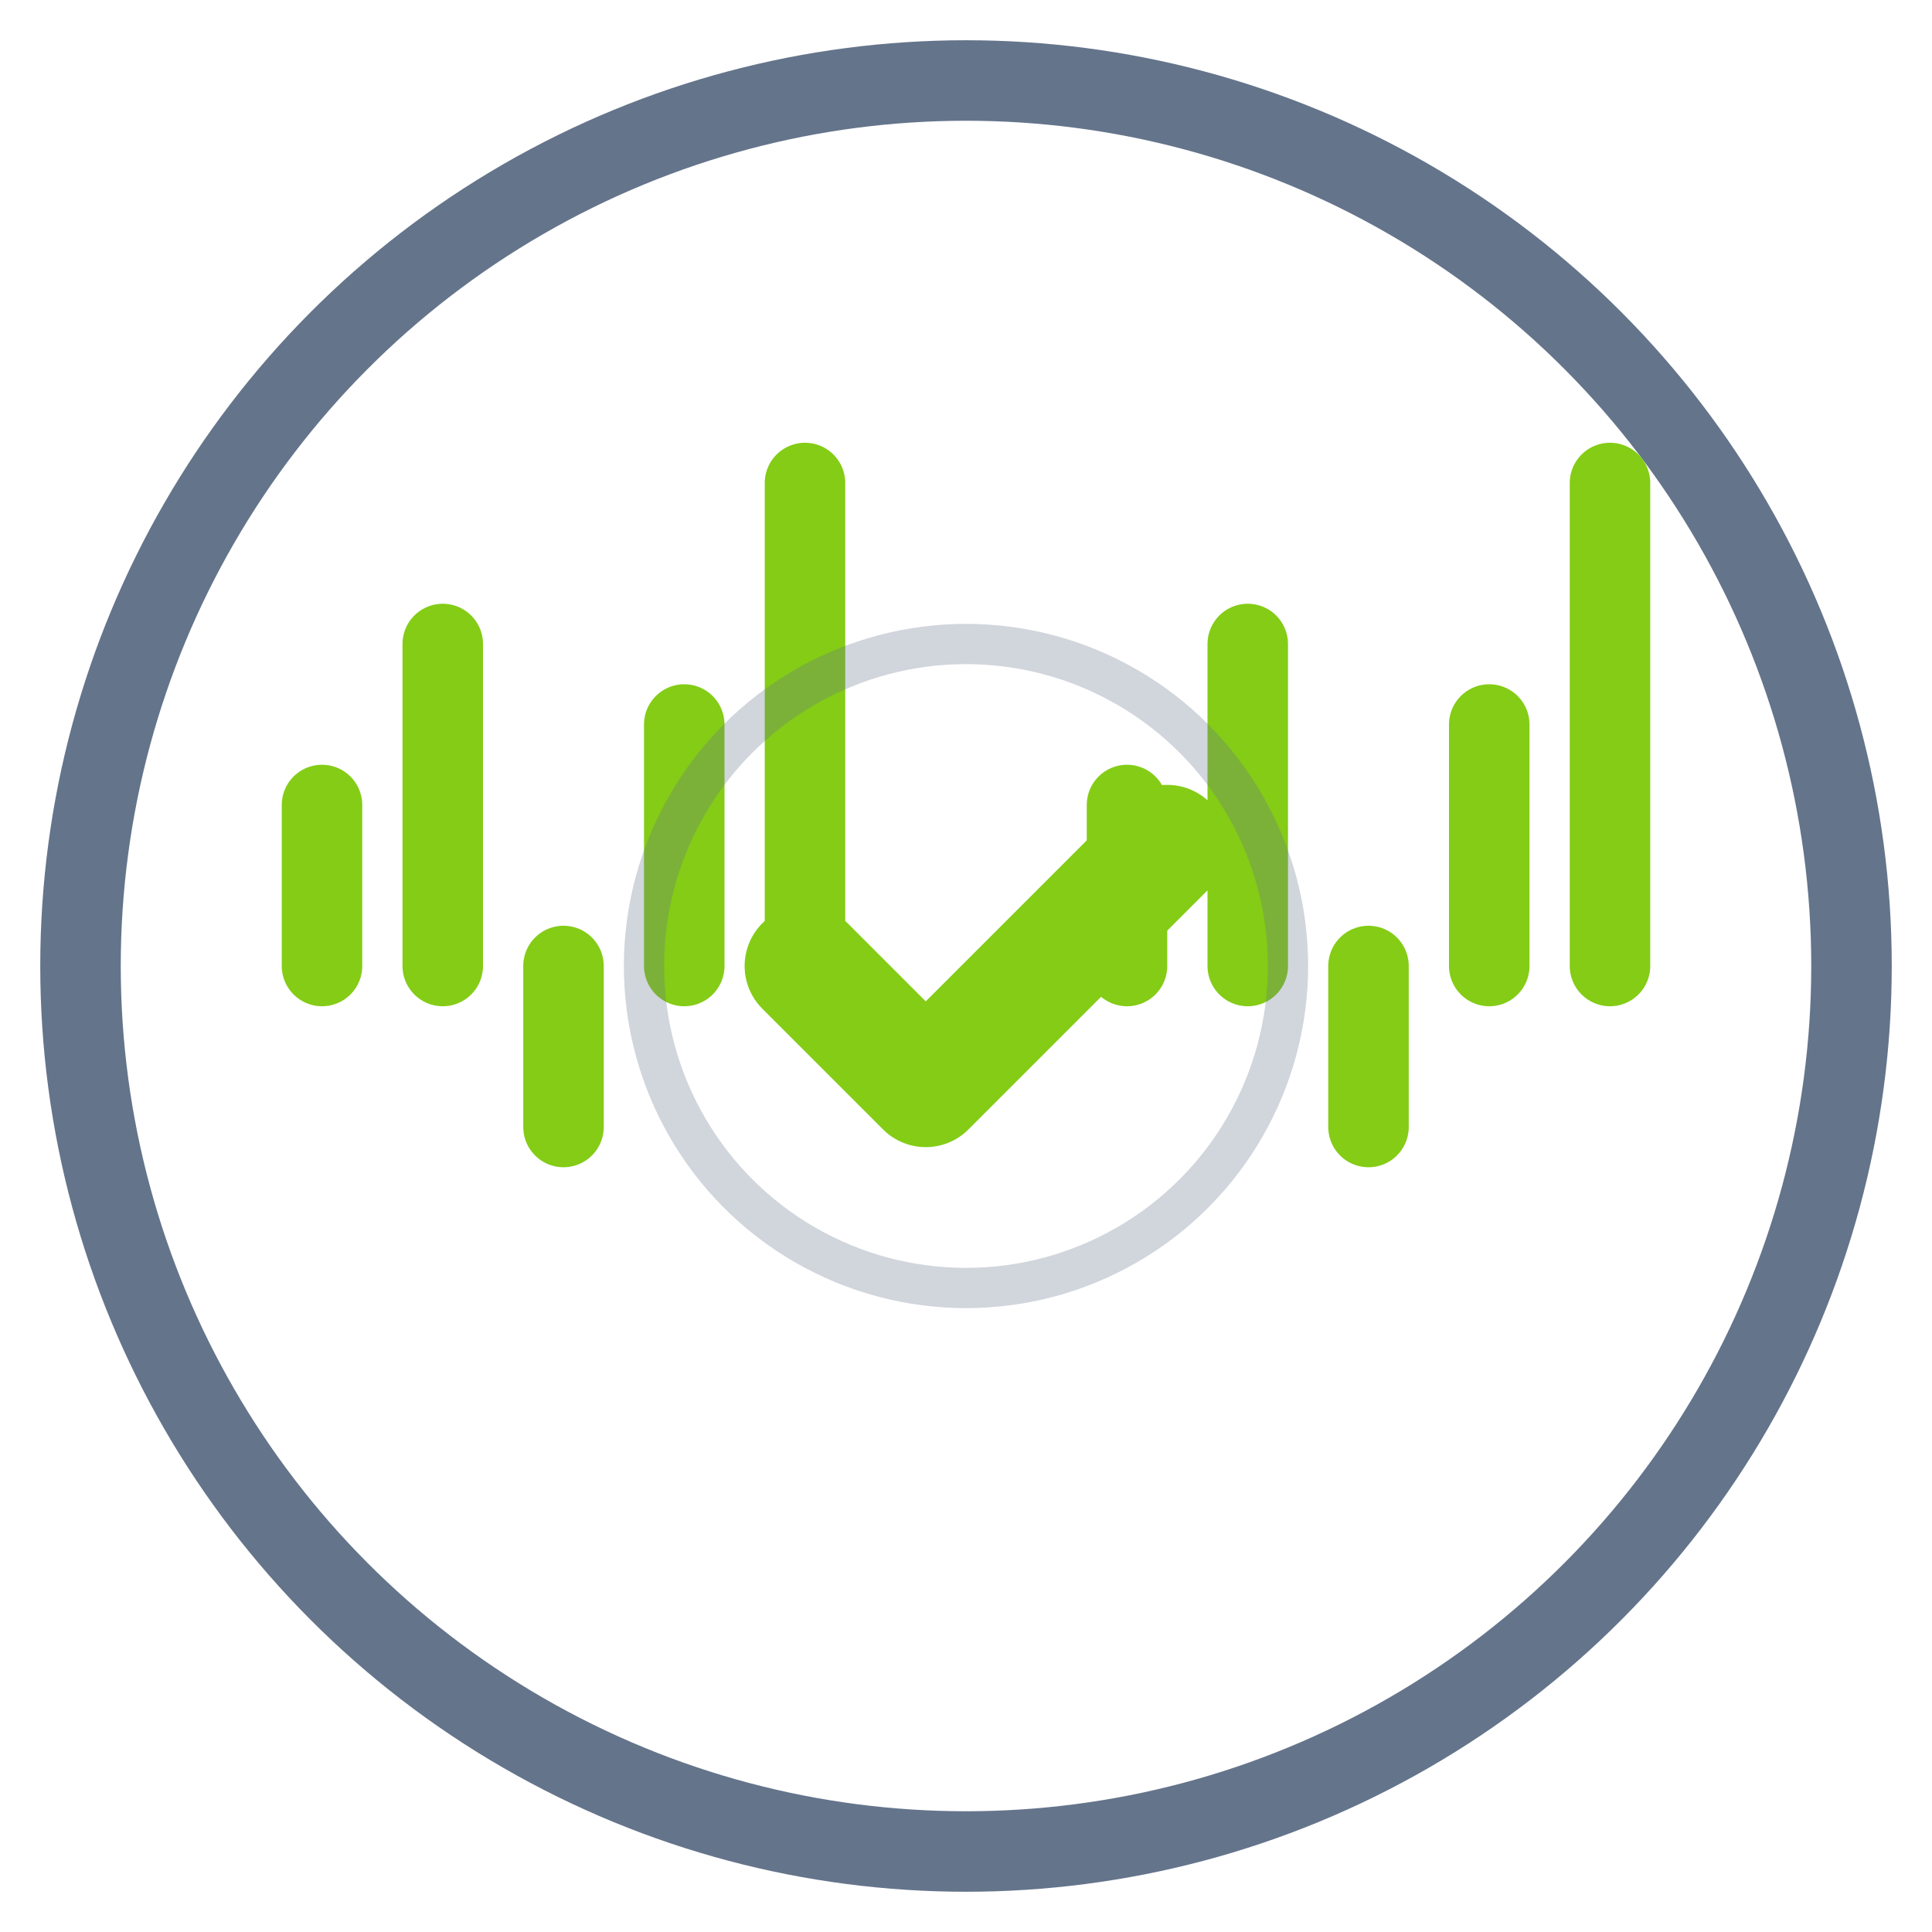 <svg width="48" height="48" viewBox="0 0 48 48" fill="none" xmlns="http://www.w3.org/2000/svg">
  <!-- Outer circle -->
  <circle cx="24" cy="24" r="22" fill="none" stroke="#64748B" stroke-width="2"/>
  
  <!-- Waveform lines -->
  <g stroke="#84CC16" stroke-width="2" stroke-linecap="round">
    <!-- Left side waveform -->
    <line x1="8" y1="24" x2="8" y2="20"/>
    <line x1="11" y1="24" x2="11" y2="16"/>
    <line x1="14" y1="24" x2="14" y2="28"/>
    <line x1="17" y1="24" x2="17" y2="18"/>
    <line x1="20" y1="24" x2="20" y2="12"/>
    
    <!-- Right side waveform -->
    <line x1="28" y1="24" x2="28" y2="20"/>
    <line x1="31" y1="24" x2="31" y2="16"/>
    <line x1="34" y1="24" x2="34" y2="28"/>
    <line x1="37" y1="24" x2="37" y2="18"/>
    <line x1="40" y1="24" x2="40" y2="12"/>
  </g>
  
  <!-- Central checkmark -->
  <g stroke="#84CC16" stroke-width="3" stroke-linecap="round" stroke-linejoin="round" fill="none">
    <path d="M20 24l3 3 6-6"/>
  </g>
  
  <!-- Central circle highlight -->
  <circle cx="24" cy="24" r="8" fill="none" stroke="#64748B" stroke-width="1" opacity="0.3"/>
</svg>